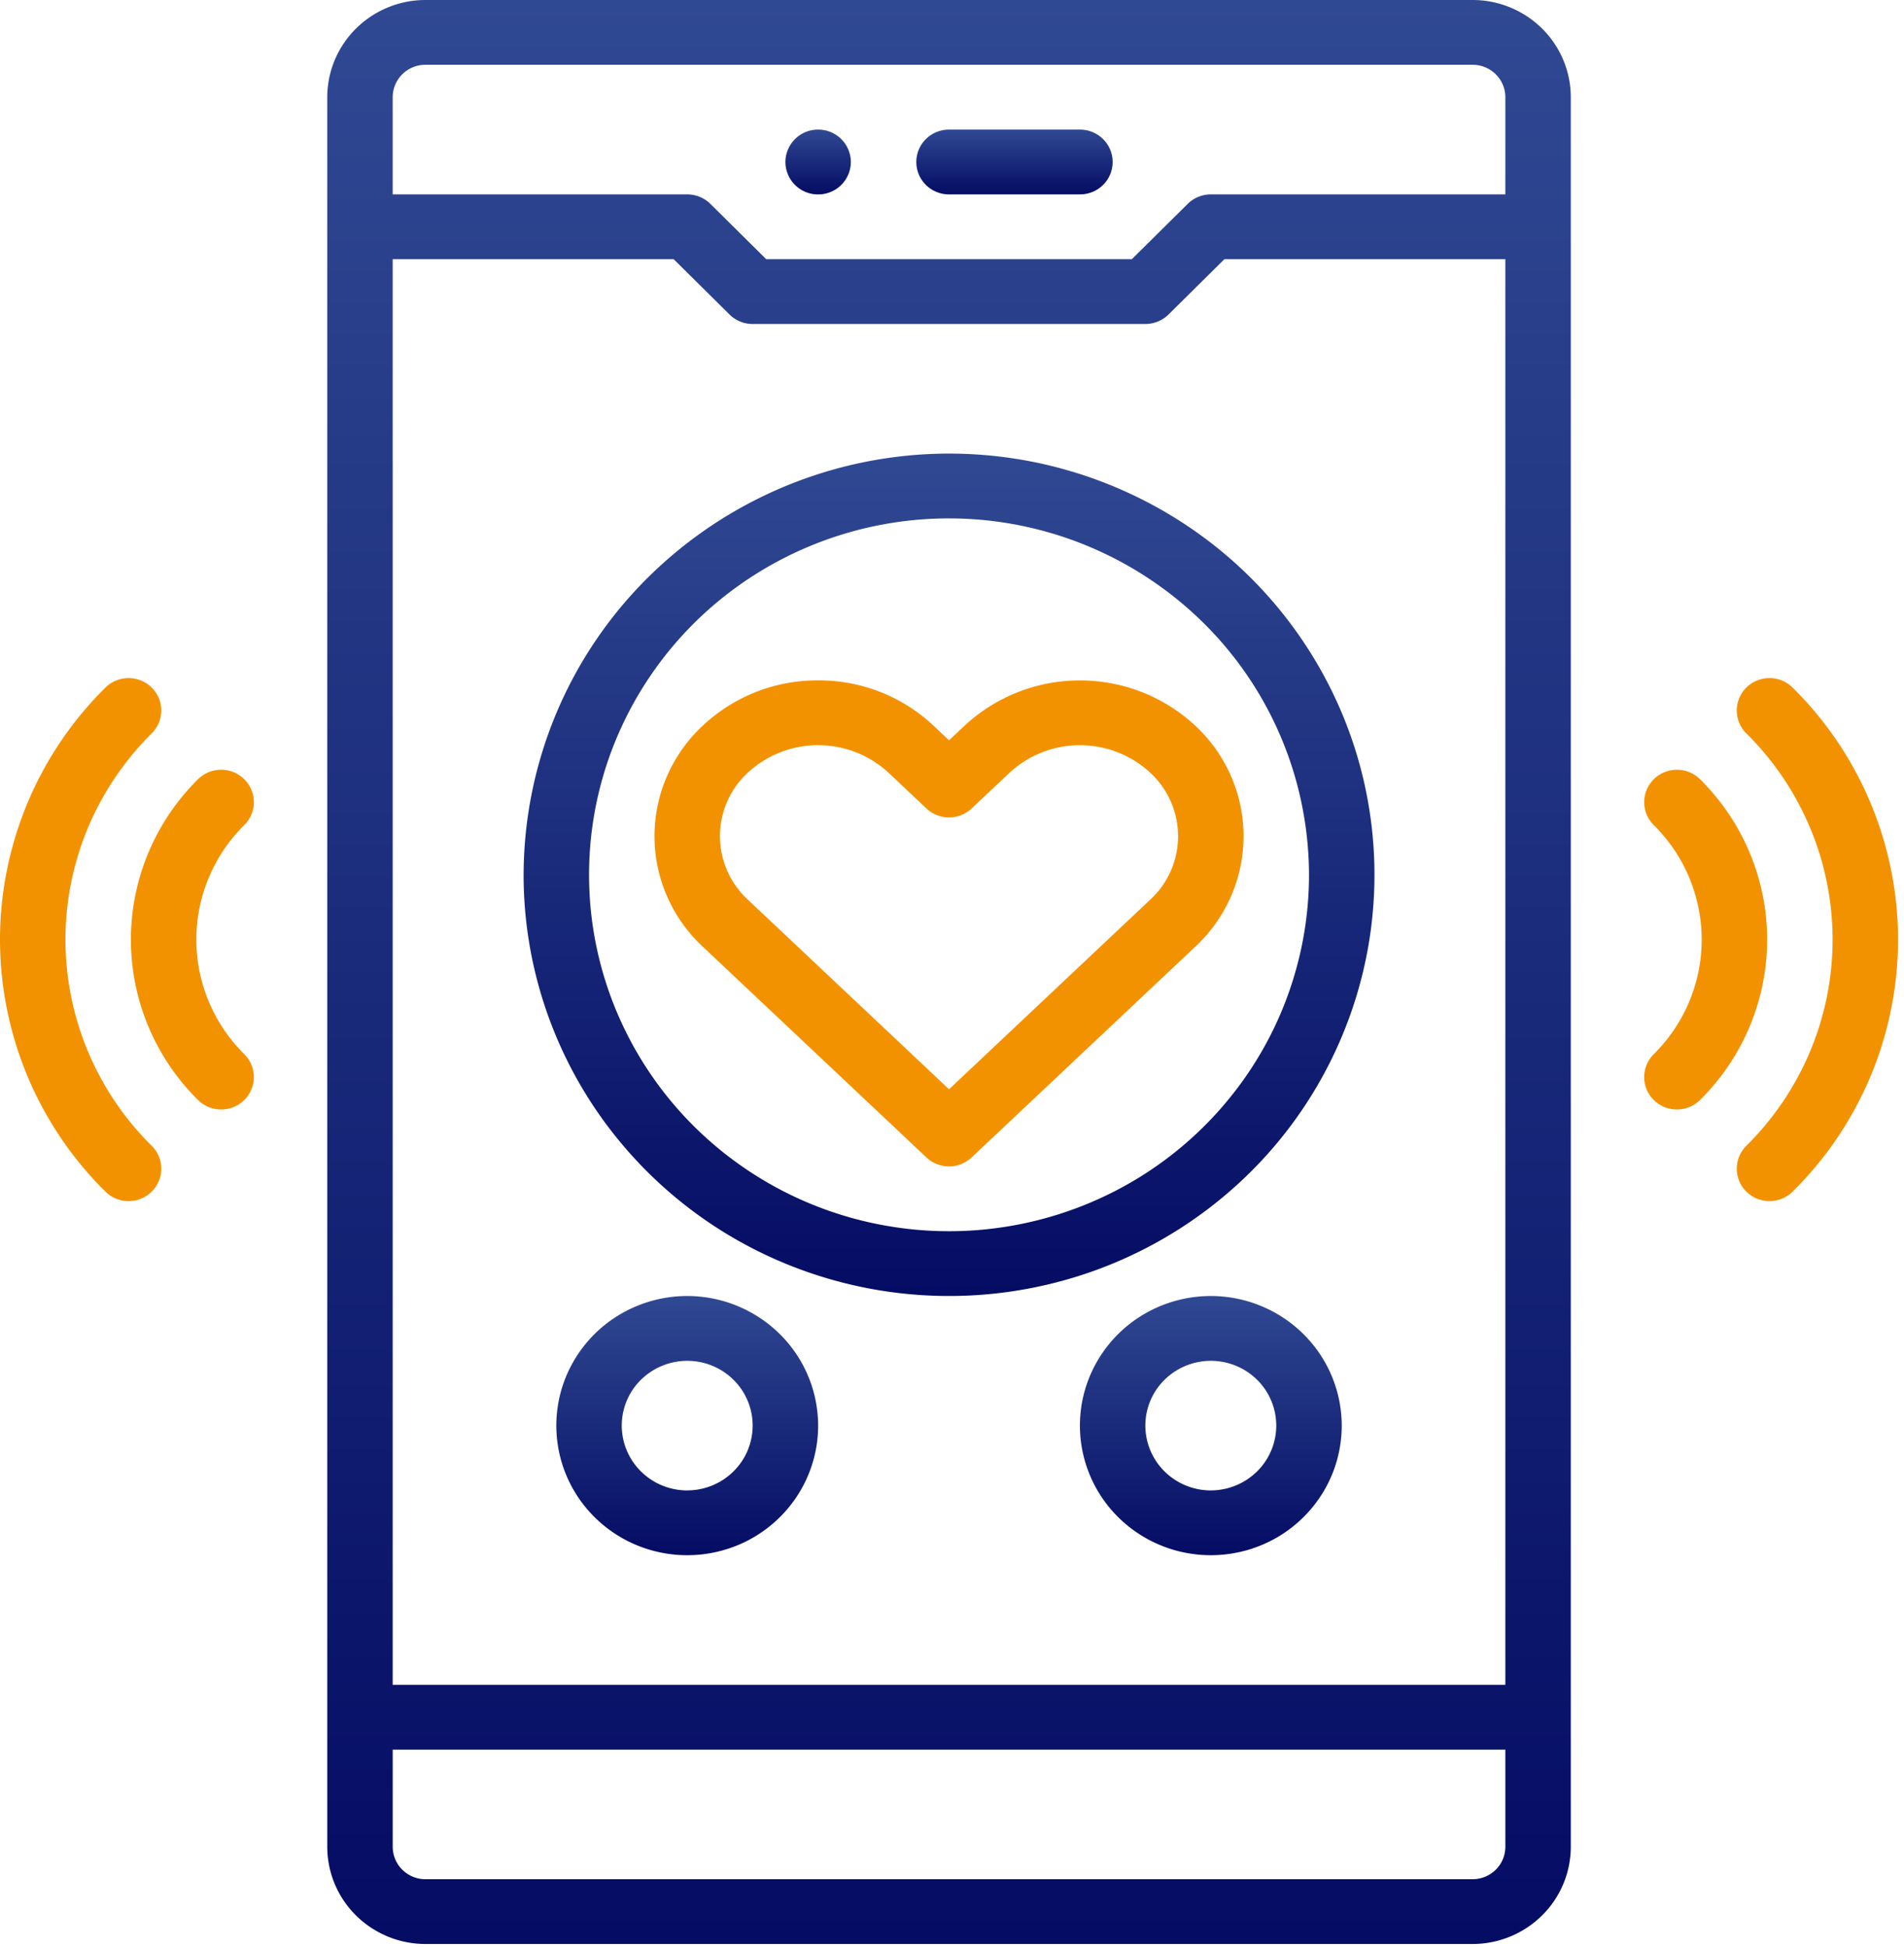 <svg width="90" height="92" viewBox="0 0 90 92" fill="none" xmlns="http://www.w3.org/2000/svg"><path d="M20.11 0a4.67 4.67 0 00-3.28 1.347 4.576 4.576 0 00-1.361 3.247V87.28a4.576 4.576 0 001.36 3.247 4.67 4.67 0 003.28 1.347h49.5a4.67 4.67 0 003.28-1.347 4.576 4.576 0 001.361-3.247V4.594a4.576 4.576 0 00-1.36-3.247A4.67 4.67 0 0069.61 0h-49.5zm51.046 87.281c0 .406-.163.795-.453 1.082-.29.288-.684.449-1.094.45h-49.5a1.555 1.555 0 01-1.093-.45 1.525 1.525 0 01-.453-1.082v-4.594h52.593v4.594zm0-7.656H18.562V12.25h13.282l2.64 2.614a1.548 1.548 0 001.094.448h18.563a1.562 1.562 0 001.093-.448l2.641-2.614h13.281v67.375zm0-75.031v4.593H57.234a1.56 1.56 0 00-1.093.449L53.5 12.25H36.219l-2.64-2.614a1.548 1.548 0 00-1.095-.448H18.562V4.593c.001-.406.164-.795.454-1.083.29-.287.683-.448 1.093-.449h49.5c.41.001.804.162 1.094.45.29.287.453.676.453 1.082z" fill="url(#paint0_linear_4369_3001)"/><path d="M38.672 9.188a1.54 1.54 0 001.547-1.532 1.54 1.54 0 00-1.547-1.531 1.54 1.54 0 00-1.547 1.531 1.54 1.54 0 001.547 1.532z" fill="url(#paint1_linear_4369_3001)"/><path d="M51.047 6.125h-6.188c-.41 0-.803.161-1.093.448a1.523 1.523 0 000 2.166c.29.287.683.448 1.093.448h6.188c.41 0 .804-.16 1.094-.448a1.523 1.523 0 000-2.166 1.555 1.555 0 00-1.094-.448z" fill="url(#paint2_linear_4369_3001)"/><path d="M24.75 41.344c0 3.937 1.18 7.785 3.389 11.06a20.067 20.067 0 009.025 7.33 20.3 20.3 0 0011.618 1.133A20.174 20.174 0 0059.08 55.42a19.845 19.845 0 005.503-10.193 19.72 19.72 0 00-1.144-11.501 19.95 19.95 0 00-7.407-8.934 20.256 20.256 0 00-11.172-3.355 20.237 20.237 0 00-14.212 5.837 19.827 19.827 0 00-5.897 14.07zm37.125 0c0 3.331-.998 6.588-2.868 9.358a16.979 16.979 0 01-7.636 6.203 17.177 17.177 0 01-9.831.959 17.071 17.071 0 01-8.712-4.61c-2.38-2.356-4-5.357-4.657-8.624a16.686 16.686 0 01.968-9.732 16.882 16.882 0 016.267-7.56 17.14 17.14 0 019.453-2.838 17.124 17.124 0 0112.027 4.939 16.777 16.777 0 014.989 11.905z" fill="url(#paint3_linear_4369_3001)"/><path d="M32.484 61.25a6.24 6.24 0 00-3.437 1.032 6.14 6.14 0 00-2.28 2.75 6.067 6.067 0 00-.351 3.538 6.105 6.105 0 001.693 3.136 6.207 6.207 0 003.168 1.676c1.2.237 2.445.115 3.575-.348a6.175 6.175 0 002.777-2.256 6.081 6.081 0 001.043-3.403 6.101 6.101 0 00-1.814-4.329 6.227 6.227 0 00-4.374-1.796zm0 9.188c-.612 0-1.21-.18-1.718-.517a3.07 3.07 0 01-1.14-1.374 3.034 3.034 0 01.67-3.337 3.124 3.124 0 013.372-.664 3.087 3.087 0 011.389 1.128 3.04 3.04 0 01-.386 3.865 3.114 3.114 0 01-2.187.898z" fill="url(#paint4_linear_4369_3001)"/><path d="M57.234 61.25a6.24 6.24 0 00-3.437 1.032 6.14 6.14 0 00-2.28 2.75 6.067 6.067 0 00-.351 3.538 6.105 6.105 0 001.693 3.136 6.207 6.207 0 003.168 1.676c1.2.237 2.445.115 3.575-.348a6.175 6.175 0 002.777-2.256 6.081 6.081 0 001.043-3.403 6.101 6.101 0 00-1.814-4.329 6.227 6.227 0 00-4.374-1.796zm0 9.188a3.11 3.11 0 01-1.718-.517 3.07 3.07 0 01-1.14-1.374 3.034 3.034 0 01.67-3.337 3.124 3.124 0 013.372-.664 3.087 3.087 0 011.389 1.128 3.04 3.04 0 01-.386 3.865 3.114 3.114 0 01-2.187.898z" fill="url(#paint5_linear_4369_3001)"/><path d="M11.547 36.828a1.547 1.547 0 00-1.094-.45 1.56 1.56 0 00-1.094.449 10.712 10.712 0 00-2.347 3.477 10.625 10.625 0 000 8.204 10.712 10.712 0 002.347 3.478 1.555 1.555 0 002.188-.001 1.523 1.523 0 000-2.166 7.616 7.616 0 01-2.266-5.413c0-2.03.815-3.977 2.265-5.413A1.532 1.532 0 0012 37.911a1.517 1.517 0 00-.453-1.083z" fill="#F39200"/><path d="M7.171 34.66a1.531 1.531 0 00.453-1.082 1.517 1.517 0 00-.453-1.083 1.549 1.549 0 00-1.094-.448 1.56 1.56 0 00-1.094.449A16.76 16.76 0 000 44.406a16.76 16.76 0 004.983 11.91 1.548 1.548 0 001.094.45 1.562 1.562 0 001.094-.449 1.53 1.53 0 00.453-1.083 1.518 1.518 0 00-.453-1.083 13.712 13.712 0 01-4.077-9.745c0-3.655 1.467-7.16 4.077-9.745zm71 17.325a1.547 1.547 0 001.094.45 1.56 1.56 0 001.094-.449 10.714 10.714 0 002.348-3.477 10.625 10.625 0 000-8.205 10.713 10.713 0 00-2.348-3.477 1.549 1.549 0 00-1.094-.448 1.56 1.56 0 00-1.094.449 1.529 1.529 0 00-.452 1.083 1.519 1.519 0 00.453 1.083 7.616 7.616 0 012.265 5.413c0 2.03-.814 3.977-2.265 5.413a1.53 1.53 0 00-.453 1.082 1.517 1.517 0 00.452 1.083z" fill="#F39200"/><path d="M83.642 56.765a1.556 1.556 0 001.094-.449 16.76 16.76 0 004.983-11.91 16.76 16.76 0 00-4.983-11.91 1.548 1.548 0 00-1.094-.45 1.56 1.56 0 00-1.094.449 1.53 1.53 0 00-.453 1.083 1.519 1.519 0 00.452 1.083 13.712 13.712 0 014.078 9.745c0 3.655-1.467 7.16-4.078 9.745a1.527 1.527 0 00-.334 1.67c.117.279.315.518.57.686.254.168.553.258.859.258zm-44.97-24.609a7.894 7.894 0 00-5.443 2.13c-.723.67-1.3 1.48-1.694 2.38a7.106 7.106 0 000 5.703c.394.9.97 1.71 1.694 2.38l10.563 9.954a1.556 1.556 0 002.133 0L56.49 44.75a7.17 7.17 0 001.694-2.38 7.108 7.108 0 000-5.703 7.17 7.17 0 00-1.694-2.38 8.004 8.004 0 00-5.442-2.13 8.004 8.004 0 00-5.443 2.13l-.745.7-.745-.701a7.892 7.892 0 00-5.442-2.13zm7.254 6.055l1.811-1.707a4.894 4.894 0 013.31-1.285c1.227 0 2.408.459 3.308 1.285.42.384.755.85.984 1.37a4.072 4.072 0 01-.984 4.658L44.86 51.48l-9.496-8.948a4.108 4.108 0 01-.984-1.37 4.072 4.072 0 01.984-4.66 4.895 4.895 0 013.31-1.284c1.226 0 2.408.459 3.308 1.285l1.812 1.707a1.555 1.555 0 002.133 0z" fill="#F39200"/><defs><linearGradient id="paint0_linear_4369_3001" x1="44.859" y1="0" x2="44.859" y2="91.875" gradientUnits="userSpaceOnUse"><stop stop-color="#304993"/><stop offset="1" stop-color="#040C63"/></linearGradient><linearGradient id="paint1_linear_4369_3001" x1="38.672" y1="6.125" x2="38.672" y2="9.188" gradientUnits="userSpaceOnUse"><stop stop-color="#304993"/><stop offset="1" stop-color="#040C63"/></linearGradient><linearGradient id="paint2_linear_4369_3001" x1="47.953" y1="6.125" x2="47.953" y2="9.188" gradientUnits="userSpaceOnUse"><stop stop-color="#304993"/><stop offset="1" stop-color="#040C63"/></linearGradient><linearGradient id="paint3_linear_4369_3001" x1="44.859" y1="21.438" x2="44.859" y2="61.25" gradientUnits="userSpaceOnUse"><stop stop-color="#304993"/><stop offset="1" stop-color="#040C63"/></linearGradient><linearGradient id="paint4_linear_4369_3001" x1="32.484" y1="61.25" x2="32.484" y2="73.5" gradientUnits="userSpaceOnUse"><stop stop-color="#304993"/><stop offset="1" stop-color="#040C63"/></linearGradient><linearGradient id="paint5_linear_4369_3001" x1="57.234" y1="61.25" x2="57.234" y2="73.5" gradientUnits="userSpaceOnUse"><stop stop-color="#304993"/><stop offset="1" stop-color="#040C63"/></linearGradient></defs></svg>